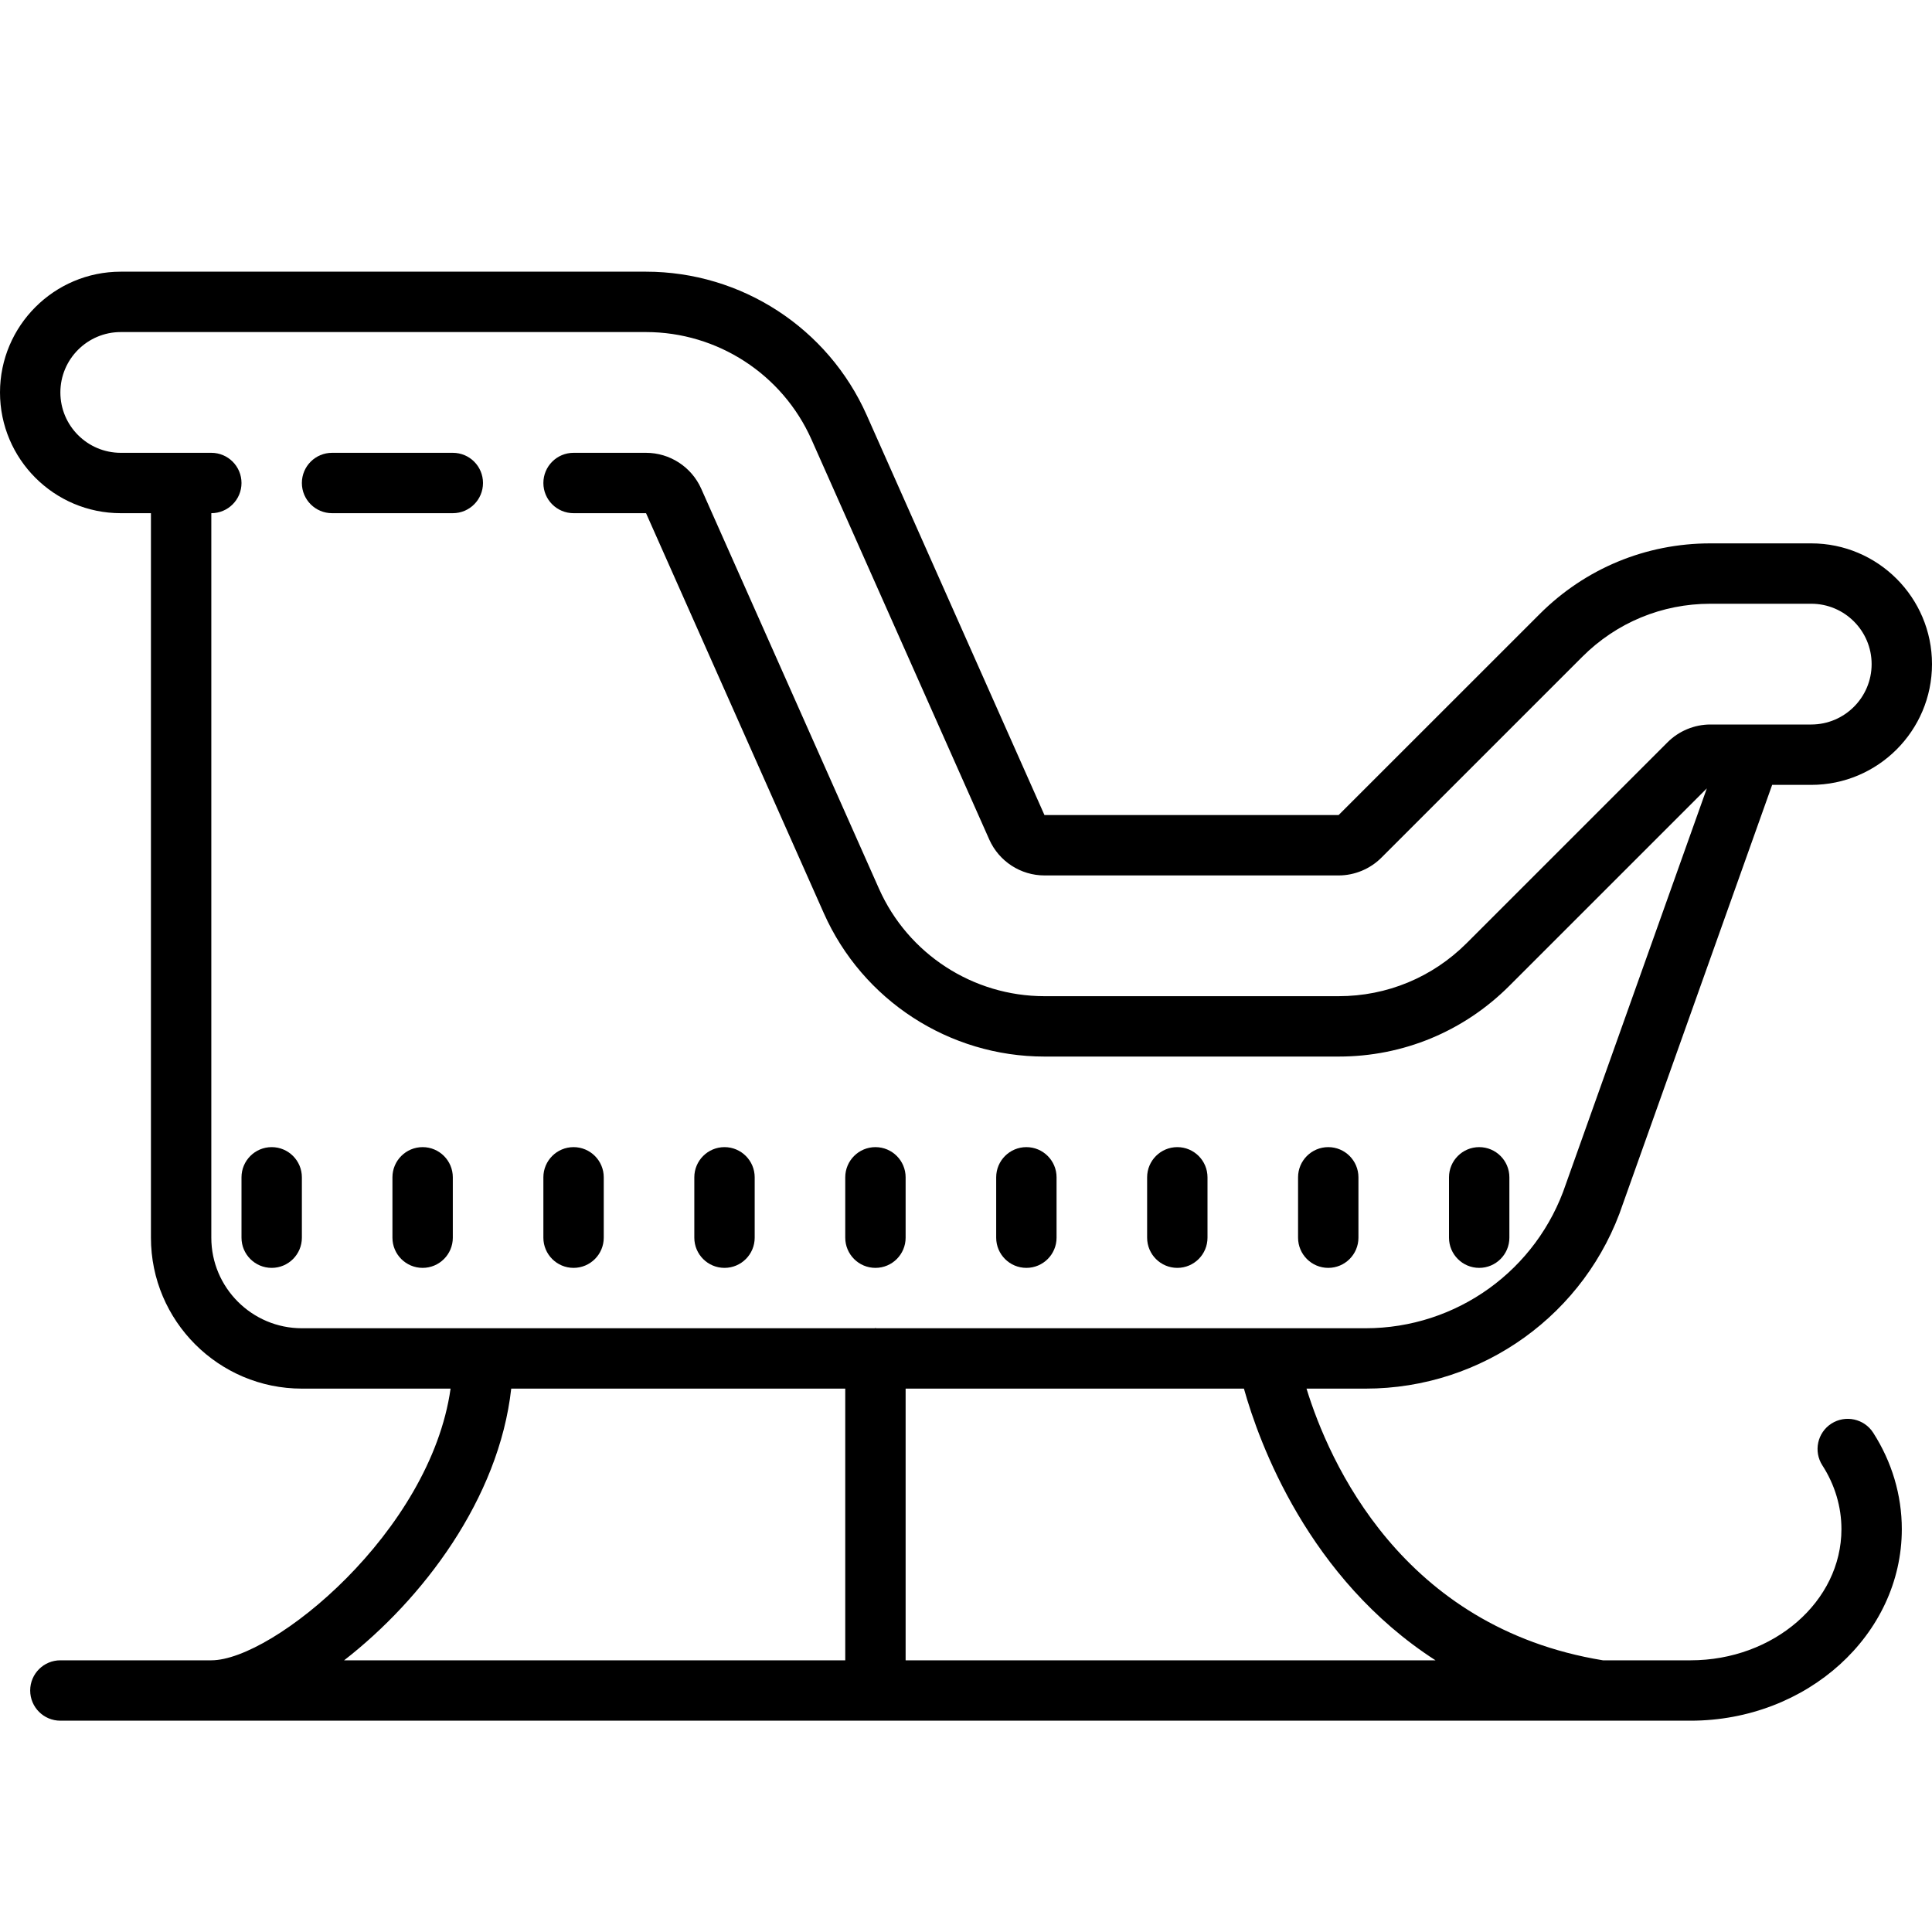 
<svg xmlns="http://www.w3.org/2000/svg" xmlns:xlink="http://www.w3.org/1999/xlink" version="1.1" id="Layer_1" x="0px" y="0px" viewBox="0 0 64 64" style="enable-background:new 0 0 64 64;" xml:space="preserve" role="img" width="32" height="32" fill="#000000">
<path d="M14,38c-0.552,0-1,0.448-1,1v2c0,0.552,0.448,1,1,1s1-0.448,1-1v-2C15,38.448,14.552,38,14,38z"/>
<path d="M19,38c-0.552,0-1,0.448-1,1v2c0,0.552,0.448,1,1,1s1-0.448,1-1v-2C20,38.448,19.552,38,19,38z"/>
<path d="M9,38c-0.552,0-1,0.448-1,1v2c0,0.552,0.448,1,1,1s1-0.448,1-1v-2C10,38.448,9.552,38,9,38z"/>
<path d="M24,38c-0.552,0-1,0.448-1,1v2c0,0.552,0.448,1,1,1s1-0.448,1-1v-2C25,38.448,24.552,38,24,38z"/>
<path d="M29,38c-0.552,0-1,0.448-1,1v2c0,0.552,0.448,1,1,1s1-0.448,1-1v-2C30,38.448,29.552,38,29,38z"/>
<path d="M34,38c-0.552,0-1,0.448-1,1v2c0,0.552,0.448,1,1,1s1-0.448,1-1v-2C35,38.448,34.552,38,34,38z"/>
<path d="M39,38c-0.552,0-1,0.448-1,1v2c0,0.552,0.448,1,1,1s1-0.448,1-1v-2C40,38.448,39.552,38,39,38z"/>
<path d="M45,39c0-0.552-0.448-1-1-1s-1,0.448-1,1v2c0,0.552,0.448,1,1,1s1-0.448,1-1V39z"/>
<path d="M49,38c-0.552,0-1,0.448-1,1v2c0,0.552,0.448,1,1,1s1-0.448,1-1v-2C50,38.448,49.552,38,49,38z"/>
<path d="M60.667,47.159c-0.464,0.299-0.598,0.918-0.299,1.383C60.782,49.183,61,49.914,61,50.654C61,53.051,58.757,55,56,55h-2.9  c-6.672-1.092-9.077-6.587-9.82-9h1.955c3.88,0,7.311-2.473,8.531-6.134L58.705,26H60c2.206,0,4-1.794,4-4s-1.794-4-4-4h-3.343  c-2.136,0-4.145,0.832-5.656,2.344L44.343,27h-9.744L28.71,13.75C27.427,10.864,24.558,9,21.4,9H4c-2.206,0-4,1.794-4,4s1.794,4,4,4  h1v24c0,2.757,2.243,5,5,5h4.926C14.254,50.75,9.037,55,7,55H2c-0.552,0-1,0.447-1,1s0.448,1,1,1h54c3.86,0,7-2.847,7-6.346  c0-1.126-0.329-2.23-0.95-3.196C61.751,46.995,61.132,46.862,60.667,47.159z M47.553,55H30v-9h11.207  C41.709,47.795,43.337,52.283,47.553,55z M7,41V17c0.552,0,1-0.447,1-1s-0.448-1-1-1H4c-1.103,0-2-0.897-2-2s0.897-2,2-2h17.4  c2.368,0,4.521,1.398,5.483,3.562l5.889,13.251C33.094,28.534,33.811,29,34.6,29h9.744c0.526,0,1.042-0.214,1.414-0.586l6.657-6.656  C53.548,20.624,55.055,20,56.657,20H60c1.103,0,2,0.897,2,2s-0.897,2-2,2h-3.343c-0.526,0-1.042,0.214-1.414,0.586l-6.657,6.656  C47.452,32.376,45.945,33,44.343,33H34.6c-2.368,0-4.521-1.398-5.483-3.562l-5.889-13.251C22.906,15.466,22.189,15,21.4,15H19  c-0.552,0-1,0.447-1,1s0.448,1,1,1h2.401l5.889,13.25C28.573,33.136,31.442,35,34.6,35h9.744c2.136,0,4.145-0.832,5.656-2.344  l6.541-6.54l-4.666,13.098C50.92,42.077,48.251,44,45.234,44h-16.2c-0.012,0-0.022-0.007-0.034-0.007S28.978,44,28.966,44H10  C8.346,44,7,42.654,7,41z M16.935,46H28v9H11.399C13.998,52.982,16.53,49.65,16.935,46z"/>
<path d="M15,15h-4c-0.552,0-1,0.447-1,1s0.448,1,1,1h4c0.552,0,1-0.447,1-1S15.553,15,15,15z"/>
</svg>
  